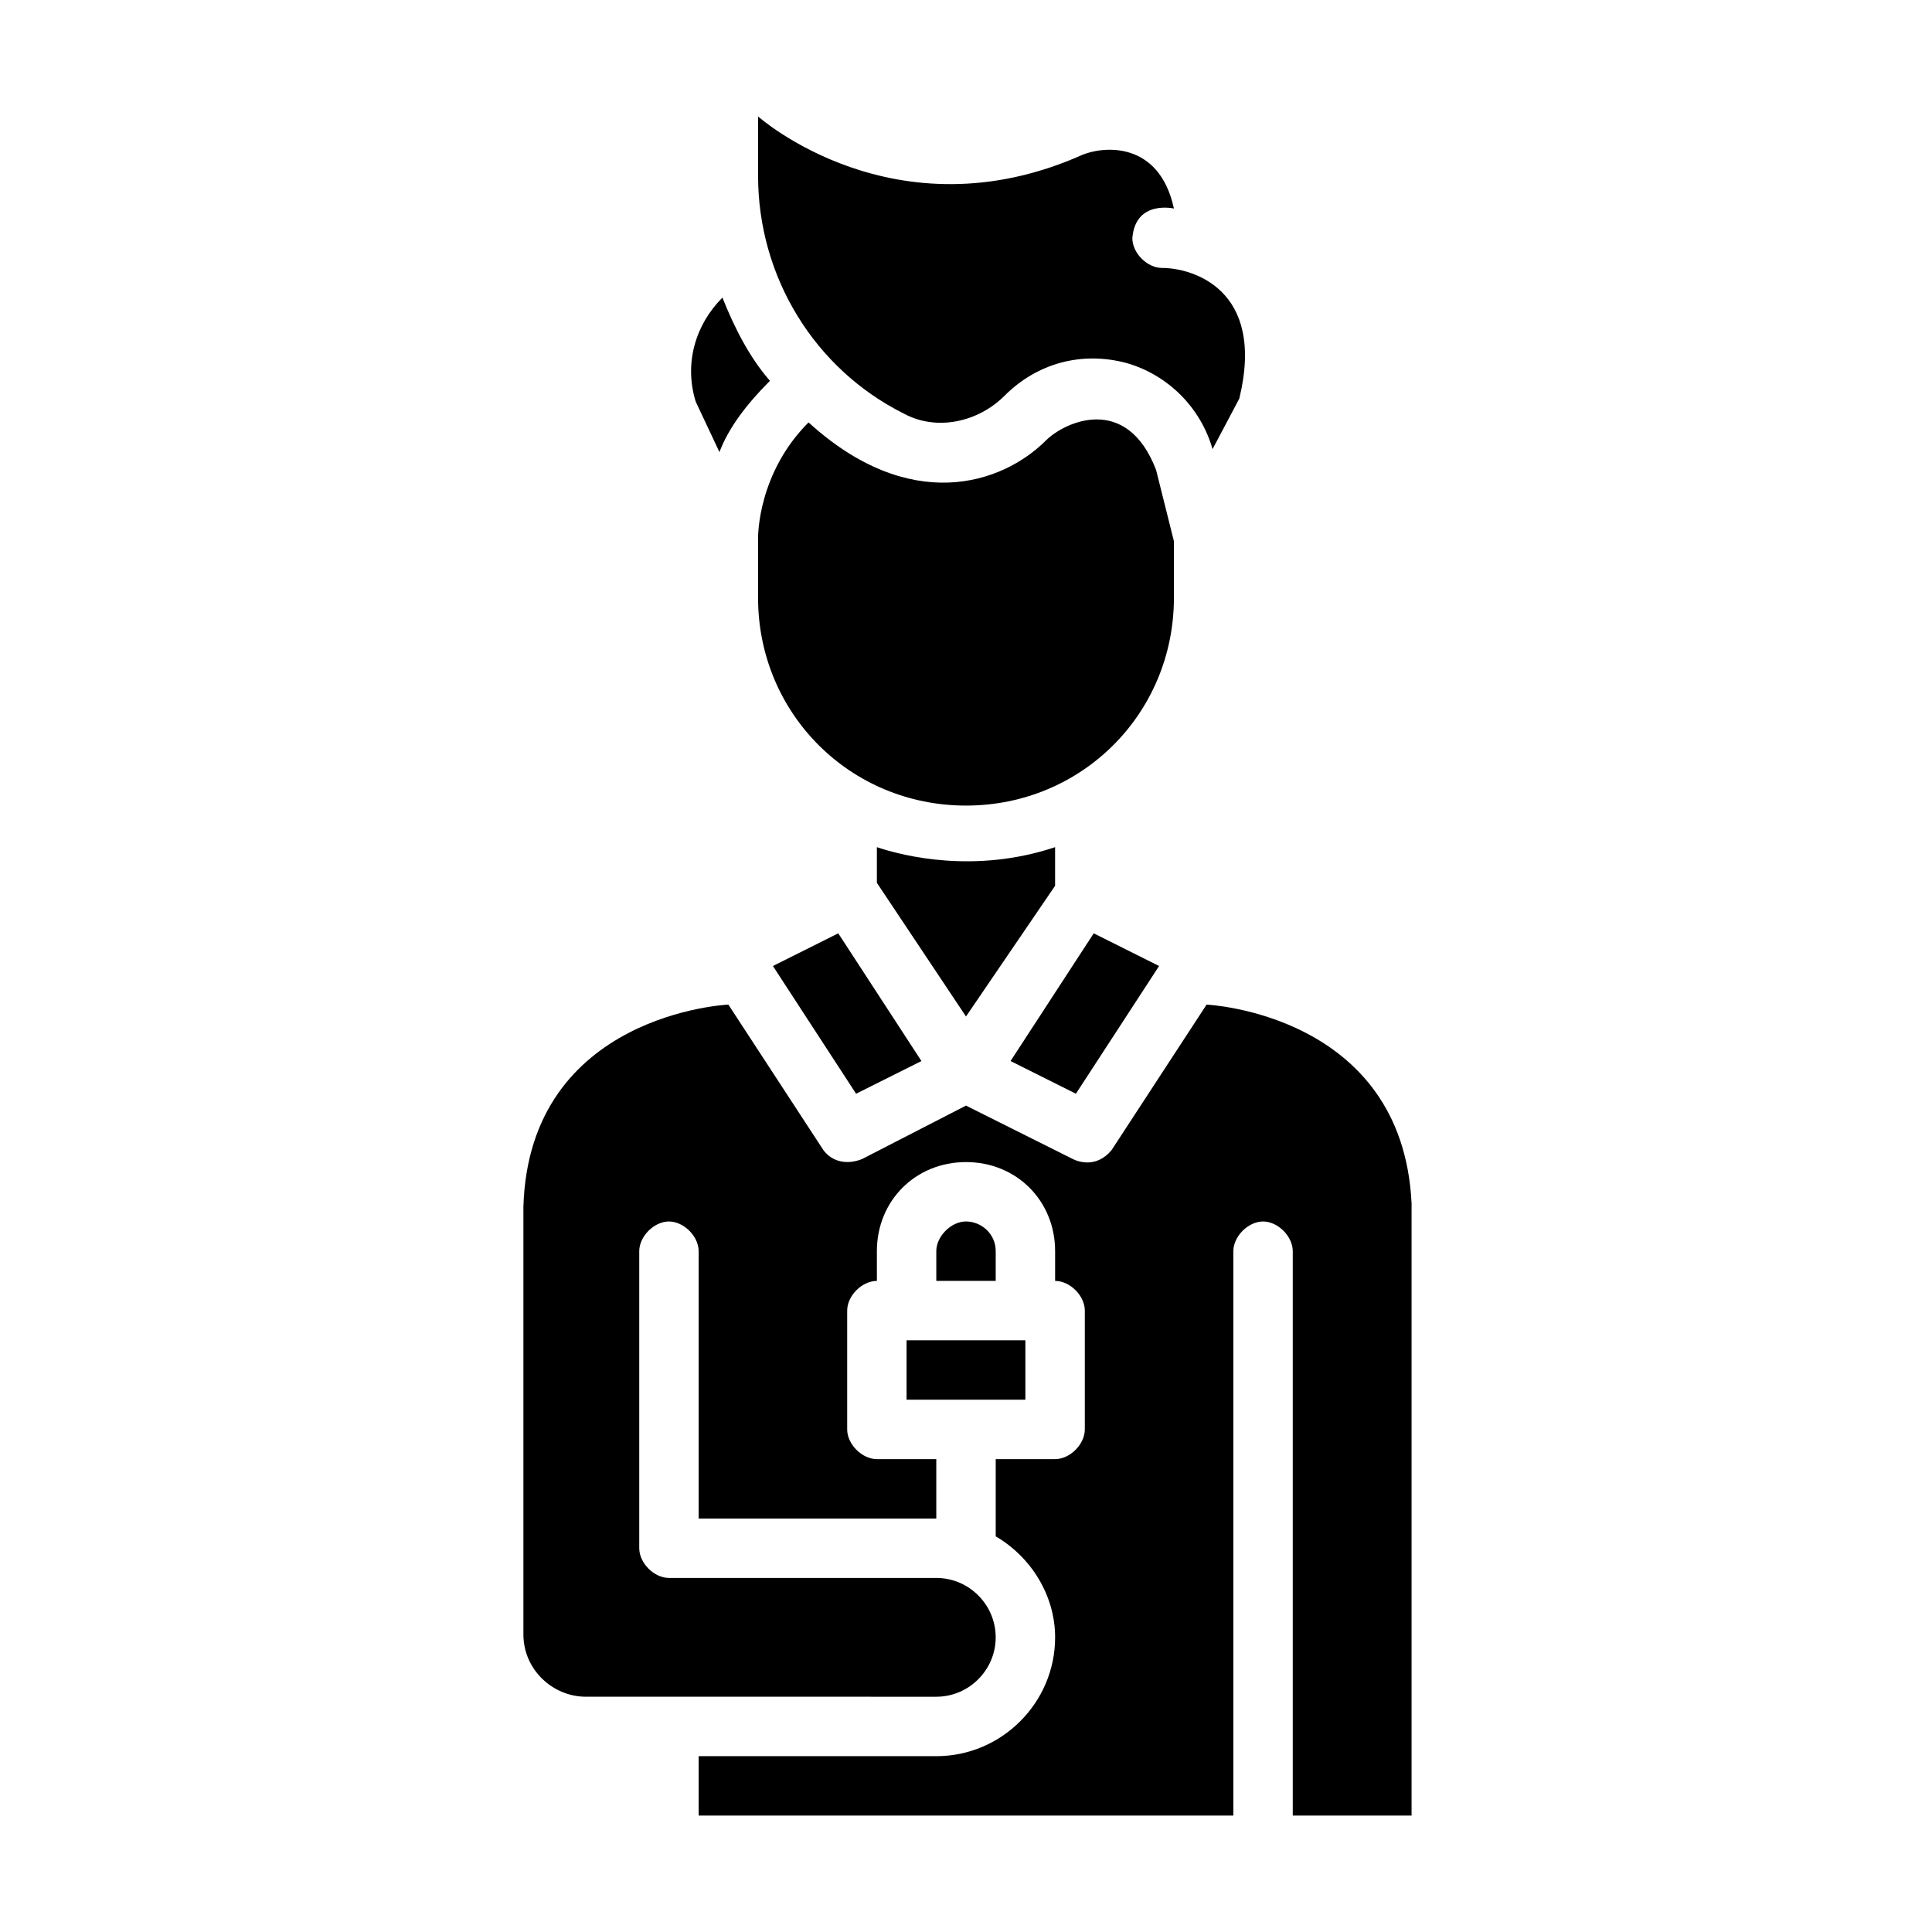 <?xml version="1.0" encoding="UTF-8"?>
<!-- Uploaded to: SVG Find, www.svgrepo.com, Generator: SVG Find Mixer Tools -->
<svg fill="#000000" width="800px" height="800px" version="1.1" viewBox="144 144 512 512" xmlns="http://www.w3.org/2000/svg">
 <g>
  <path d="m384.25 499.19h31.488v15.742h-31.488z"/>
  <path d="m400 467.7c-3.938 0-7.871 3.938-7.871 7.871v7.871h15.742v-7.871c0-4.723-3.938-7.871-7.871-7.871z"/>
  <path d="m451.17 400-17.32-8.66-22.043 33.848 17.32 8.66z"/>
  <path d="m423.61 378.74v-10.23c-21.254 7.086-40.148 2.363-47.23 0v9.445l23.617 35.426z"/>
  <path d="m455.1 287.43-4.723-18.895c-7.871-20.469-24.402-12.594-29.125-7.871-11.809 11.809-36.211 19.68-62.977-4.723-13.383 13.383-13.383 29.914-13.383 30.699v15.742c0 30.699 24.402 55.105 55.105 55.105 30.699 0 55.105-24.402 55.105-55.105z"/>
  <path d="m383.47 253.58c8.66 4.723 19.68 2.363 26.766-4.723 8.66-8.66 20.469-11.809 32.273-8.66 11.02 3.148 19.68 11.809 22.828 22.828l7.086-13.383c7.086-29.125-12.594-34.637-20.469-34.637-3.938 0-7.871-3.938-7.871-7.871 0.789-10.234 11.02-7.871 11.02-7.871-3.938-18.105-18.895-16.531-24.402-14.168-49.594 22.039-85.805-10.234-85.805-10.234v15.742c0 26.766 14.957 51.168 38.574 62.977z"/>
  <path d="m334.66 263.81c2.363-6.297 7.086-12.594 13.383-18.895-5.512-6.297-9.445-14.168-12.594-22.043-7.086 7.086-10.234 17.32-7.086 27.551z"/>
  <path d="m348.83 400 22.039 33.848 17.32-8.66-22.043-33.848z"/>
  <path d="m463.76 410.23-25.191 38.574c-3.938 4.723-8.66 3.148-10.234 2.363l-28.336-14.172-27.551 14.168c-3.938 1.574-7.871 0.789-10.234-2.363l-25.191-38.574s-52.742 2.363-54.316 53.531v113.36c0 9.445 7.871 16.531 16.531 16.531l92.887 0.004c8.66 0 15.742-7.086 15.742-15.742 0-8.66-7.086-15.742-15.742-15.742h-70.848c-3.938 0-7.871-3.938-7.871-7.871v-78.719c0-3.938 3.938-7.871 7.871-7.871 3.938 0 7.871 3.938 7.871 7.871v70.848h62.977v-15.742h-15.742c-3.938 0-7.871-3.938-7.871-7.871v-31.488c0-3.938 3.938-7.871 7.871-7.871v-7.871c0-13.383 10.234-23.617 23.617-23.617s23.617 10.234 23.617 23.617v7.871c3.938 0 7.871 3.938 7.871 7.871v31.488c0 3.938-3.938 7.871-7.871 7.871h-15.742v20.469c9.445 5.512 15.742 15.742 15.742 26.766 0 17.32-14.168 31.488-31.488 31.488h-62.977v15.742h141.7v-149.57c0-3.938 3.938-7.871 7.871-7.871 3.938 0 7.871 3.938 7.871 7.871v149.57h31.488v-162.17c-2.359-50.383-54.316-52.746-54.316-52.746z"/>
 </g>
</svg>